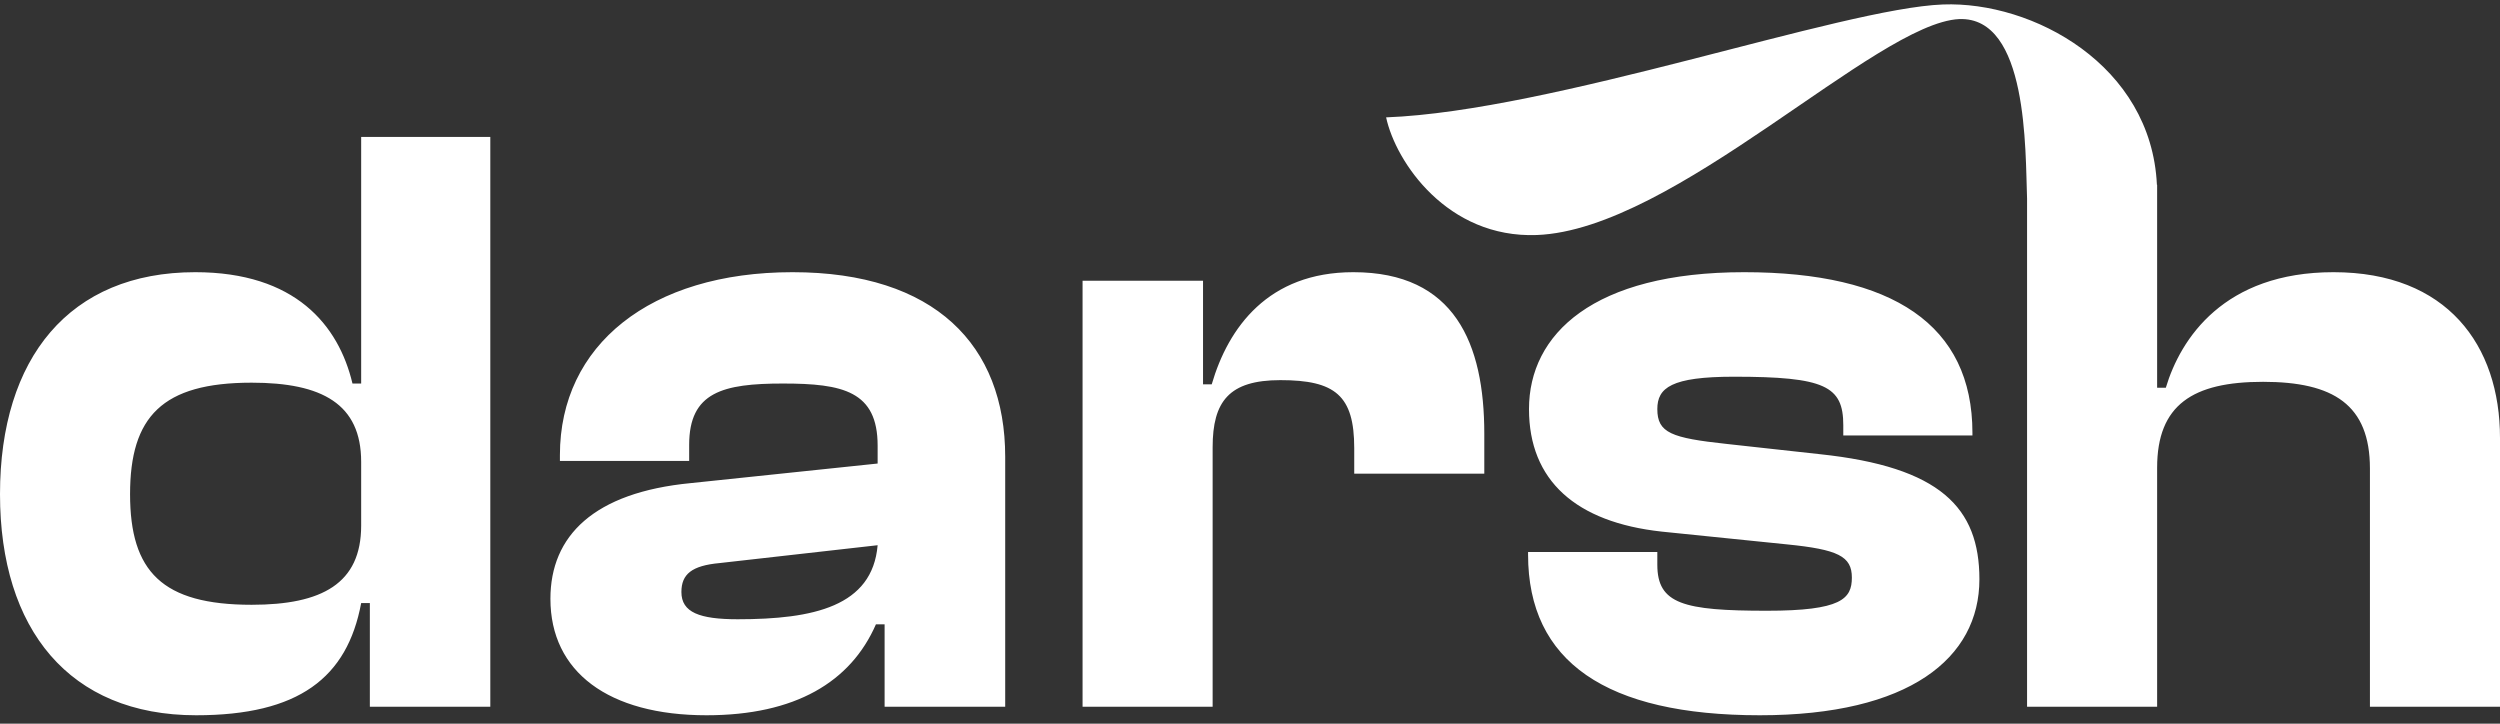<svg xmlns="http://www.w3.org/2000/svg" width="114" height="33" viewBox="0 0 114 33" fill="none"><rect x="0" y="0" width="114" height="33" fill="#333333" stroke="none"/><path fill-rule="evenodd" clip-rule="evenodd" d="M16.469 6.245H22.358V32.228H16.865V27.501H16.469C15.833 30.911 13.618 32.616 8.943 32.616C3.164 32.616 0 28.702 0 22.534C0 16.326 3.164 12.412 8.902 12.412C13.457 12.412 15.437 14.815 16.073 17.489H16.469V6.245ZM11.476 27.578C14.687 27.578 16.469 26.608 16.469 23.969V21.059C16.469 18.42 14.687 17.45 11.476 17.45C7.395 17.45 5.931 19.002 5.931 22.534C5.931 26.065 7.395 27.578 11.476 27.578ZM36.138 12.412C42.632 12.412 45.837 15.745 45.837 20.825V32.228H40.338V28.47H39.942C38.791 31.105 36.258 32.616 32.219 32.616C27.747 32.616 25.099 30.64 25.099 27.306C25.099 24.435 27.075 22.456 31.505 22.029L40.02 21.137V20.322C40.02 17.838 38.436 17.489 35.705 17.489C32.969 17.489 31.426 17.876 31.426 20.283V21.02H25.532V20.748C25.532 15.745 29.644 12.412 36.138 12.412ZM33.641 28.238C37.092 28.238 39.781 27.655 40.02 24.862L32.813 25.676C31.546 25.793 31.072 26.181 31.072 26.996C31.072 27.927 31.901 28.238 33.641 28.238ZM61.711 12.412C66.339 12.412 67.684 15.667 67.684 19.778V21.6H61.753V20.436C61.753 18.032 60.883 17.334 58.386 17.334C56.046 17.334 55.296 18.303 55.296 20.398V32.228H49.365V12.8H54.858V17.527H55.254C56.01 14.931 57.834 12.412 61.711 12.412ZM80.249 32.616C73.24 32.616 69.68 30.175 69.68 25.289V25.172H75.574V25.754C75.574 27.539 76.763 27.85 80.567 27.85C83.97 27.85 84.445 27.306 84.445 26.337C84.445 25.366 83.814 25.056 81.479 24.823L75.772 24.241C71.859 23.814 69.722 21.913 69.722 18.653C69.722 15.241 72.651 12.412 79.535 12.412C86.305 12.412 89.943 14.815 89.943 19.739V19.856H84.054V19.39C84.054 17.605 83.22 17.178 79.061 17.178C76.21 17.178 75.574 17.683 75.574 18.653C75.574 19.739 76.21 19.972 78.743 20.244L82.98 20.71C88.484 21.292 90.261 23.154 90.261 26.414C90.261 30.02 87.056 32.616 80.249 32.616ZM92.434 9.054C92.351 6.857 92.486 0.751 89.338 0.87C85.544 1.052 76.367 10.48 70.076 10.717C66.001 10.87 63.645 7.391 63.207 5.352C70.806 5.066 83.97 0.378 88.598 0.204C92.695 0.05 98.099 2.966 98.355 8.425L98.365 8.424V17.682H98.761C99.433 15.435 101.414 12.412 106.407 12.412C111.587 12.412 114 15.745 114 19.971V32.228H108.069V21.367C108.069 18.458 106.407 17.411 103.196 17.411C99.991 17.411 98.365 18.458 98.365 21.328V32.228H92.434V9.054Z" fill="white"></path></svg>